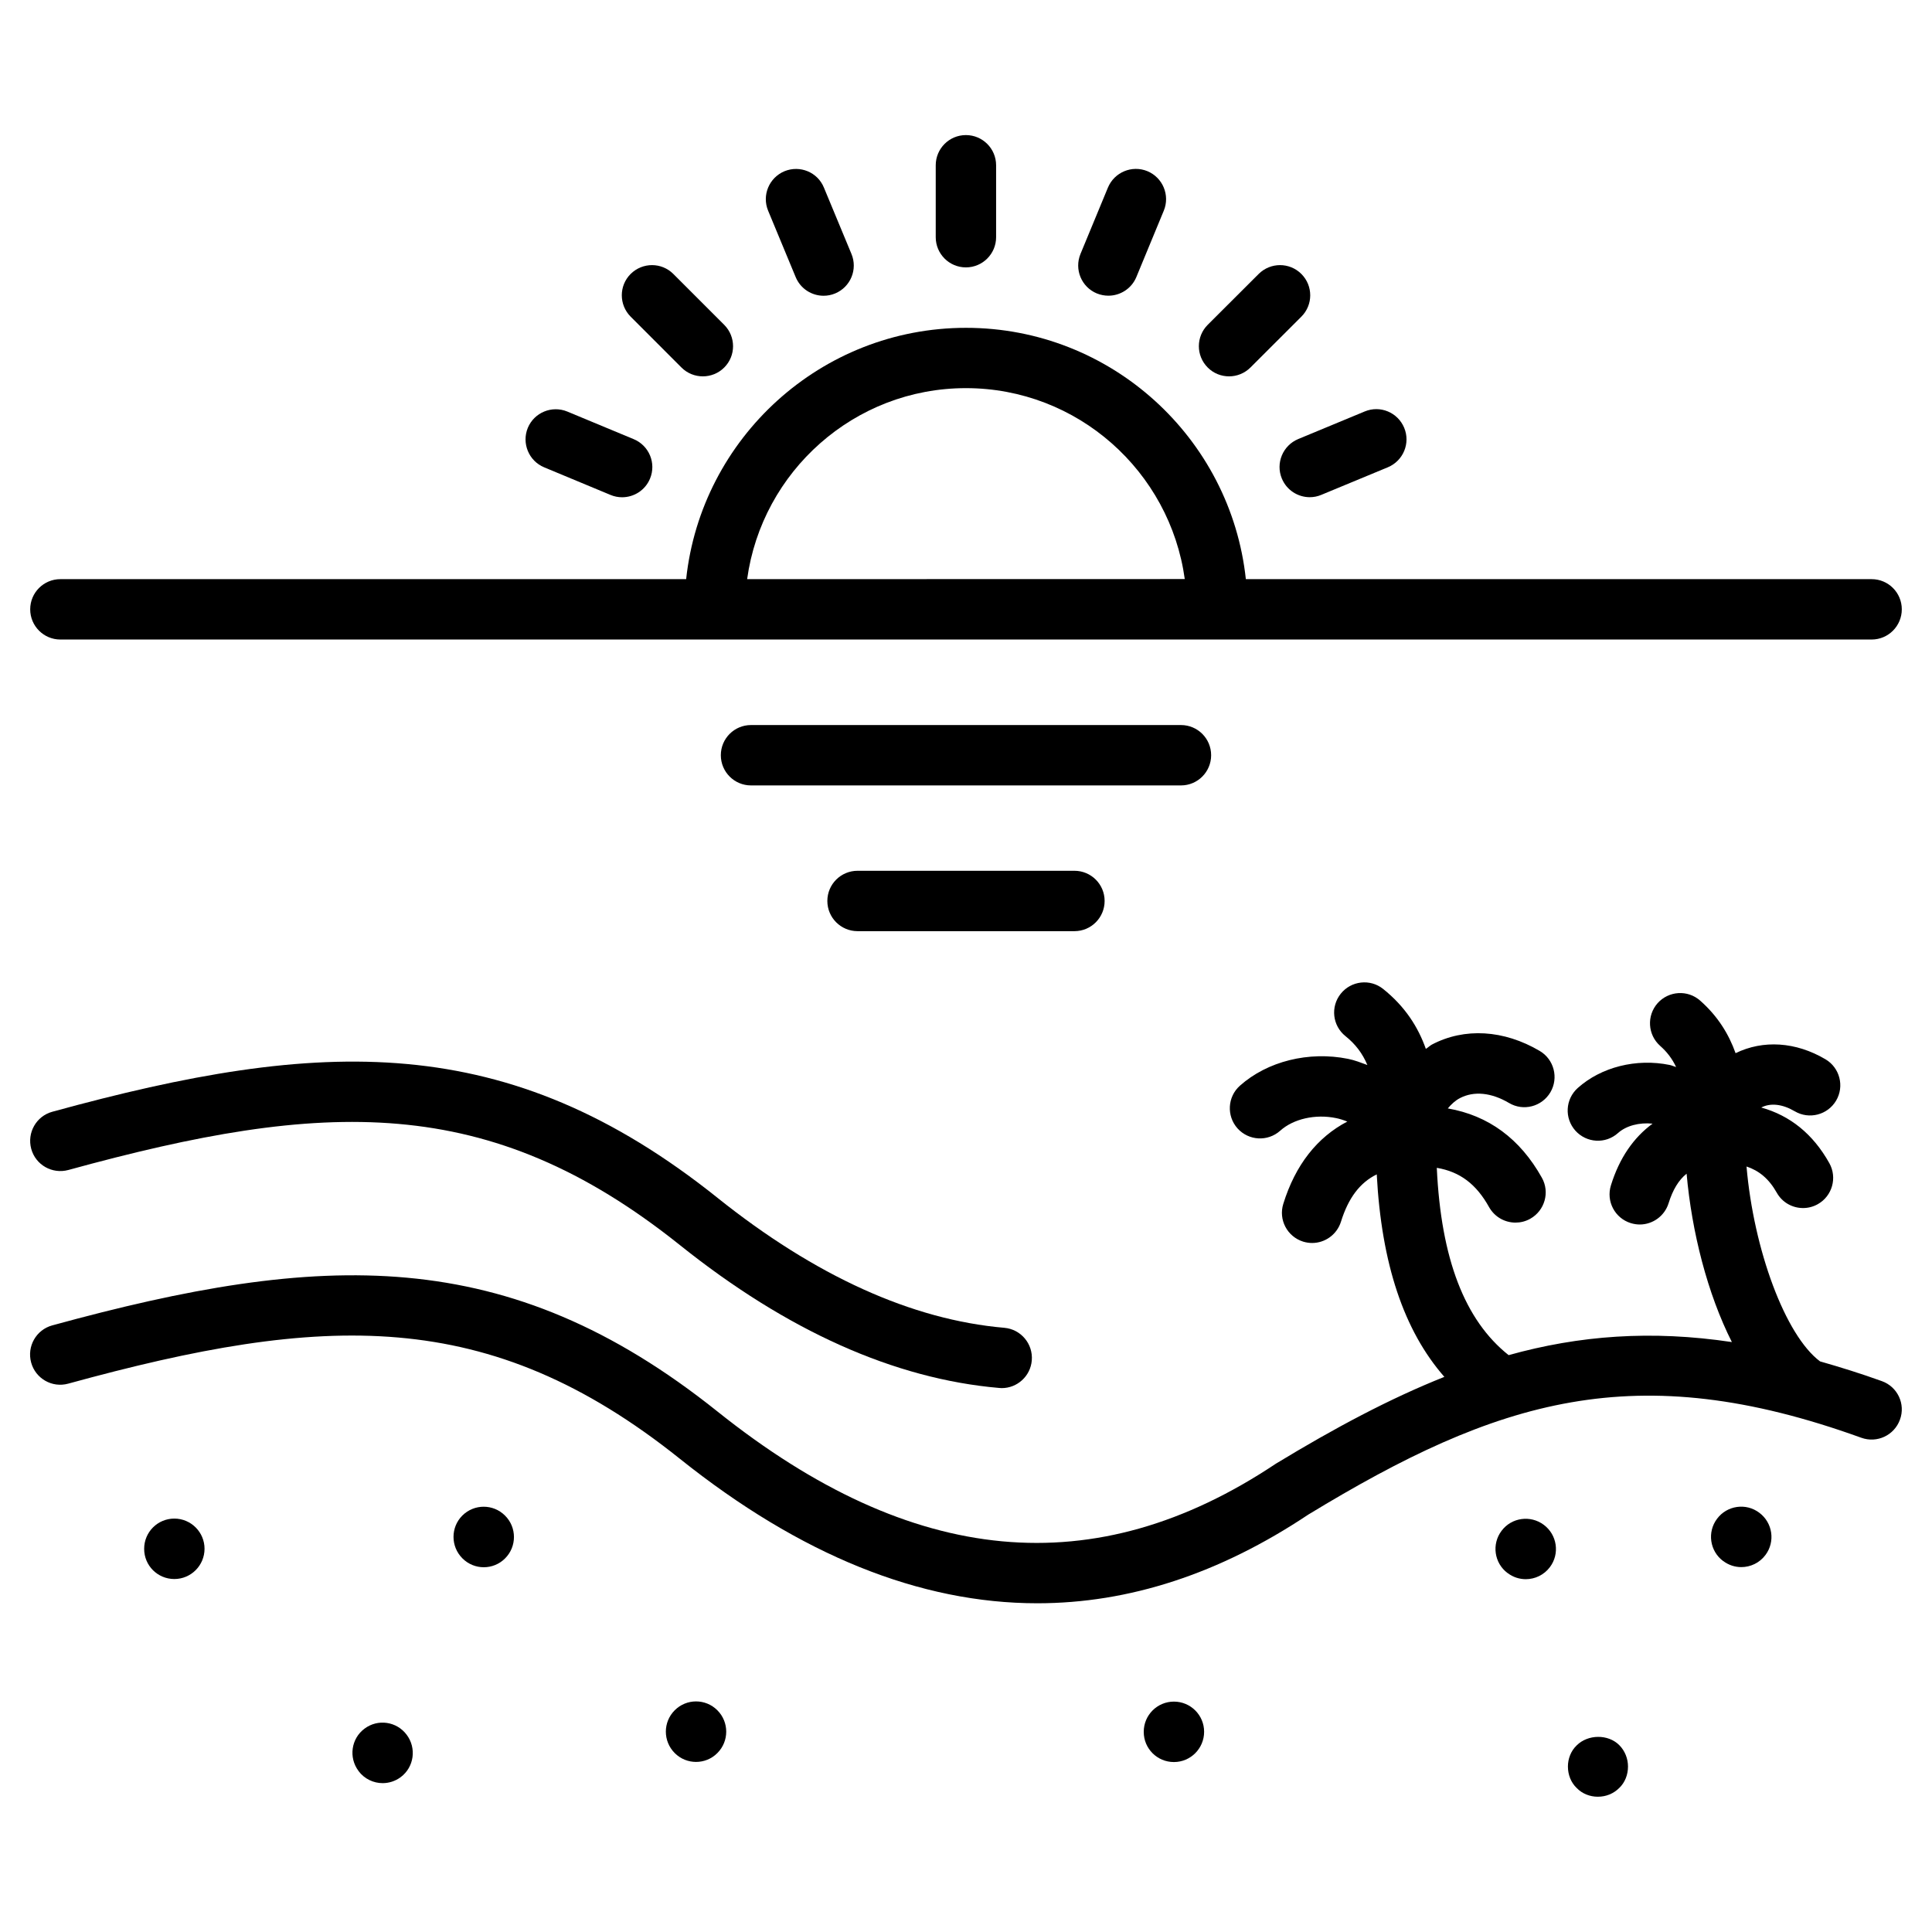<svg width="60" height="60" viewBox="0 0 60 60" fill="none" xmlns="http://www.w3.org/2000/svg">
<path d="M58.445 42.893C57.782 42.654 57.146 42.457 56.523 42.279C55.44 41.47 54.461 38.801 54.24 36.227C54.629 36.356 54.934 36.607 55.178 37.038C55.349 37.346 55.667 37.517 55.996 37.517C56.15 37.517 56.307 37.479 56.453 37.397C56.903 37.144 57.064 36.572 56.811 36.122C56.305 35.217 55.593 34.645 54.697 34.395C54.986 34.245 55.356 34.287 55.738 34.512C56.183 34.774 56.757 34.627 57.022 34.181C57.285 33.736 57.137 33.16 56.692 32.897C55.768 32.351 54.756 32.29 53.9 32.707C53.692 32.124 53.354 31.564 52.801 31.076C52.412 30.731 51.821 30.771 51.477 31.156C51.135 31.545 51.17 32.135 51.557 32.48C51.772 32.67 51.934 32.883 52.053 33.138C51.986 33.12 51.922 33.087 51.852 33.073C50.818 32.862 49.724 33.138 48.997 33.79C48.611 34.137 48.58 34.727 48.925 35.114C49.272 35.499 49.862 35.534 50.249 35.187C50.507 34.957 50.914 34.854 51.322 34.896C50.732 35.328 50.291 35.965 50.029 36.811C49.874 37.306 50.15 37.831 50.645 37.985C50.739 38.013 50.832 38.028 50.924 38.028C51.322 38.028 51.693 37.77 51.819 37.369C51.95 36.949 52.131 36.649 52.379 36.45C52.539 38.257 53.026 40.177 53.785 41.679C51.282 41.304 49.044 41.473 46.852 42.085C45.488 41.002 44.752 39.092 44.621 36.268C45.341 36.389 45.849 36.776 46.245 37.489C46.419 37.796 46.735 37.969 47.066 37.969C47.22 37.969 47.377 37.932 47.523 37.85C47.975 37.596 48.137 37.025 47.884 36.575C47.206 35.363 46.227 34.643 44.963 34.423C45.071 34.294 45.193 34.179 45.341 34.102C45.774 33.877 46.313 33.929 46.864 34.254C47.309 34.519 47.884 34.369 48.149 33.922C48.411 33.476 48.263 32.9 47.816 32.637C46.703 31.981 45.481 31.908 44.469 32.44C44.401 32.478 44.347 32.534 44.281 32.574C44.04 31.894 43.637 31.259 42.955 30.713C42.552 30.39 41.961 30.457 41.638 30.861C41.314 31.266 41.38 31.854 41.785 32.178C42.092 32.424 42.313 32.712 42.465 33.075C42.268 33.003 42.074 32.925 41.863 32.883C40.644 32.639 39.359 32.958 38.506 33.718C38.12 34.062 38.087 34.655 38.431 35.042C38.778 35.428 39.369 35.461 39.756 35.117C40.168 34.746 40.85 34.592 41.49 34.723C41.588 34.742 41.71 34.779 41.842 34.831C40.909 35.318 40.229 36.176 39.854 37.386C39.699 37.88 39.976 38.405 40.471 38.56C40.564 38.588 40.658 38.602 40.749 38.602C41.148 38.602 41.518 38.344 41.645 37.941C41.874 37.205 42.231 36.729 42.756 36.471C42.903 39.249 43.599 41.325 44.856 42.76C43.163 43.434 41.455 44.344 39.622 45.457C34.007 49.205 28.335 48.675 22.281 43.835C15.749 38.613 9.984 38.869 1.623 41.161C1.124 41.297 0.831 41.813 0.967 42.314C1.103 42.813 1.618 43.109 2.12 42.97C10.056 40.791 15.172 40.552 21.109 45.3C24.854 48.295 28.57 49.791 32.214 49.791C35.069 49.791 37.879 48.872 40.63 47.037C46.511 43.463 50.783 42.113 57.805 44.651C58.292 44.827 58.829 44.576 59.005 44.088C59.183 43.605 58.932 43.069 58.445 42.893L58.445 42.893Z" fill="black"/>
<path d="M1.875 19.861H58.125C58.643 19.861 59.062 19.441 59.062 18.923C59.062 18.405 58.643 17.986 58.125 17.986H38.691C38.222 13.603 34.505 10.181 30 10.181C25.495 10.181 21.778 13.605 21.309 17.986H1.875C1.357 17.986 0.938 18.405 0.938 18.923C0.938 19.441 1.357 19.861 1.875 19.861ZM29.997 12.054C33.466 12.054 36.334 14.641 36.794 17.983L23.203 17.986C23.663 14.641 26.529 12.054 29.998 12.054L29.997 12.054Z" fill="black"/>
<path d="M29.997 8.304C30.515 8.304 30.935 7.884 30.935 7.366V5.133C30.935 4.615 30.515 4.195 29.997 4.195C29.479 4.195 29.06 4.615 29.06 5.133V7.366C29.06 7.884 29.479 8.304 29.997 8.304Z" fill="black"/>
<path d="M38.17 11.688C38.409 11.688 38.648 11.597 38.833 11.414L40.415 9.834C40.781 9.469 40.783 8.876 40.415 8.508C40.05 8.142 39.456 8.142 39.089 8.508L37.507 10.087C37.141 10.453 37.139 11.046 37.507 11.414C37.689 11.597 37.928 11.688 38.17 11.688Z" fill="black"/>
<path d="M34.064 9.113C34.181 9.16 34.303 9.183 34.422 9.183C34.79 9.183 35.14 8.965 35.29 8.605L36.143 6.542C36.34 6.064 36.112 5.515 35.634 5.316C35.156 5.119 34.608 5.347 34.408 5.825L33.555 7.887C33.358 8.368 33.586 8.916 34.064 9.113Z" fill="black"/>
<path d="M24.711 8.607C24.861 8.968 25.21 9.185 25.578 9.185C25.698 9.185 25.82 9.162 25.937 9.113C26.415 8.914 26.642 8.365 26.443 7.887L25.587 5.825C25.391 5.346 24.842 5.121 24.362 5.318C23.884 5.518 23.656 6.066 23.855 6.544L24.711 8.607Z" fill="black"/>
<path d="M21.164 11.414C21.347 11.597 21.586 11.688 21.828 11.688C22.067 11.688 22.308 11.597 22.491 11.414C22.857 11.049 22.857 10.456 22.491 10.088L20.911 8.508C20.546 8.142 19.953 8.142 19.585 8.508C19.219 8.873 19.219 9.466 19.585 9.834L21.164 11.414Z" fill="black"/>
<path d="M16.899 14.513L18.961 15.371C19.078 15.42 19.2 15.443 19.32 15.443C19.688 15.443 20.037 15.226 20.187 14.864C20.386 14.386 20.159 13.838 19.681 13.639L17.618 12.781C17.14 12.584 16.592 12.809 16.392 13.287C16.196 13.765 16.421 14.314 16.899 14.513Z" fill="black"/>
<path d="M39.809 14.862C39.959 15.223 40.308 15.441 40.676 15.441C40.796 15.441 40.918 15.418 41.035 15.368L43.102 14.511C43.58 14.311 43.808 13.763 43.608 13.285C43.409 12.807 42.863 12.579 42.383 12.778L40.315 13.636C39.84 13.835 39.61 14.384 39.809 14.862Z" fill="black"/>
<path d="M37.613 23.454C37.613 22.936 37.194 22.517 36.676 22.517H23.323C22.805 22.517 22.386 22.936 22.386 23.454C22.386 23.972 22.805 24.392 23.323 24.392H36.676C37.194 24.392 37.613 23.972 37.613 23.454Z" fill="black"/>
<path d="M34.305 27.98C34.305 27.462 33.886 27.043 33.368 27.043H26.632C26.114 27.043 25.694 27.462 25.694 27.98C25.694 28.498 26.114 28.918 26.632 28.918H33.368C33.886 28.918 34.305 28.498 34.305 27.98Z" fill="black"/>
<path d="M22.284 37.2C15.752 31.978 9.987 32.231 1.626 34.526C1.127 34.662 0.834 35.177 0.97 35.679C1.106 36.178 1.621 36.471 2.123 36.335C10.059 34.156 15.175 33.919 21.112 38.665C24.442 41.33 27.777 42.823 31.028 43.104C31.056 43.106 31.084 43.109 31.11 43.109C31.59 43.109 32.001 42.741 32.043 42.251C32.087 41.735 31.705 41.281 31.19 41.236C28.316 40.987 25.321 39.628 22.283 37.2L22.284 37.2Z" fill="black"/>
<path d="M5.414 47.161C4.896 47.161 4.477 47.58 4.477 48.098V48.103C4.477 48.621 4.896 49.038 5.414 49.038C5.932 49.038 6.352 48.616 6.352 48.098C6.352 47.583 5.932 47.161 5.414 47.161Z" fill="black"/>
<path d="M14.358 47.067C13.993 47.432 13.993 48.026 14.358 48.393L14.363 48.398C14.546 48.581 14.785 48.672 15.024 48.672C15.263 48.672 15.504 48.581 15.687 48.396C16.053 48.03 16.053 47.435 15.685 47.069C15.319 46.701 14.726 46.701 14.358 47.067Z" fill="black"/>
<path d="M20.953 53.115C20.587 53.481 20.587 54.074 20.953 54.442L20.955 54.444C21.138 54.627 21.377 54.718 21.616 54.718C21.855 54.718 22.097 54.627 22.279 54.442C22.645 54.076 22.645 53.481 22.279 53.115C21.914 52.747 21.319 52.747 20.953 53.115Z" fill="black"/>
<path d="M36.457 52.845C35.939 52.845 35.52 53.264 35.52 53.782V53.787C35.52 54.305 35.939 54.722 36.457 54.722C36.975 54.722 37.395 54.3 37.395 53.782C37.395 53.264 36.975 52.845 36.457 52.845Z" fill="black"/>
<path d="M46.632 47.541C46.32 47.955 46.404 48.544 46.819 48.853L46.824 48.855C46.992 48.982 47.189 49.043 47.384 49.043C47.67 49.043 47.951 48.912 48.134 48.668C48.446 48.253 48.359 47.665 47.944 47.355C47.527 47.044 46.941 47.128 46.632 47.541Z" fill="black"/>
<path d="M48.965 54.205C48.787 54.374 48.693 54.618 48.693 54.861C48.693 55.114 48.787 55.358 48.965 55.527C49.134 55.705 49.378 55.799 49.621 55.799C49.875 55.799 50.109 55.705 50.287 55.527C50.465 55.358 50.559 55.114 50.559 54.861C50.559 54.618 50.465 54.374 50.287 54.196C49.94 53.849 49.312 53.858 48.965 54.205L48.965 54.205Z" fill="black"/>
<path d="M11.32 53.685C10.905 53.994 10.823 54.583 11.133 54.997L11.135 55.002C11.318 55.246 11.599 55.377 11.883 55.377C12.079 55.377 12.276 55.316 12.445 55.19C12.86 54.88 12.942 54.29 12.63 53.875C12.321 53.46 11.735 53.373 11.32 53.685Z" fill="black"/>
<path d="M53.325 47.166C53.013 47.58 53.098 48.169 53.512 48.478L53.517 48.48C53.686 48.607 53.883 48.668 54.077 48.668C54.363 48.668 54.645 48.537 54.827 48.293C55.139 47.878 55.052 47.29 54.637 46.98C54.223 46.666 53.634 46.753 53.325 47.166Z" fill="black"/>
</svg>
